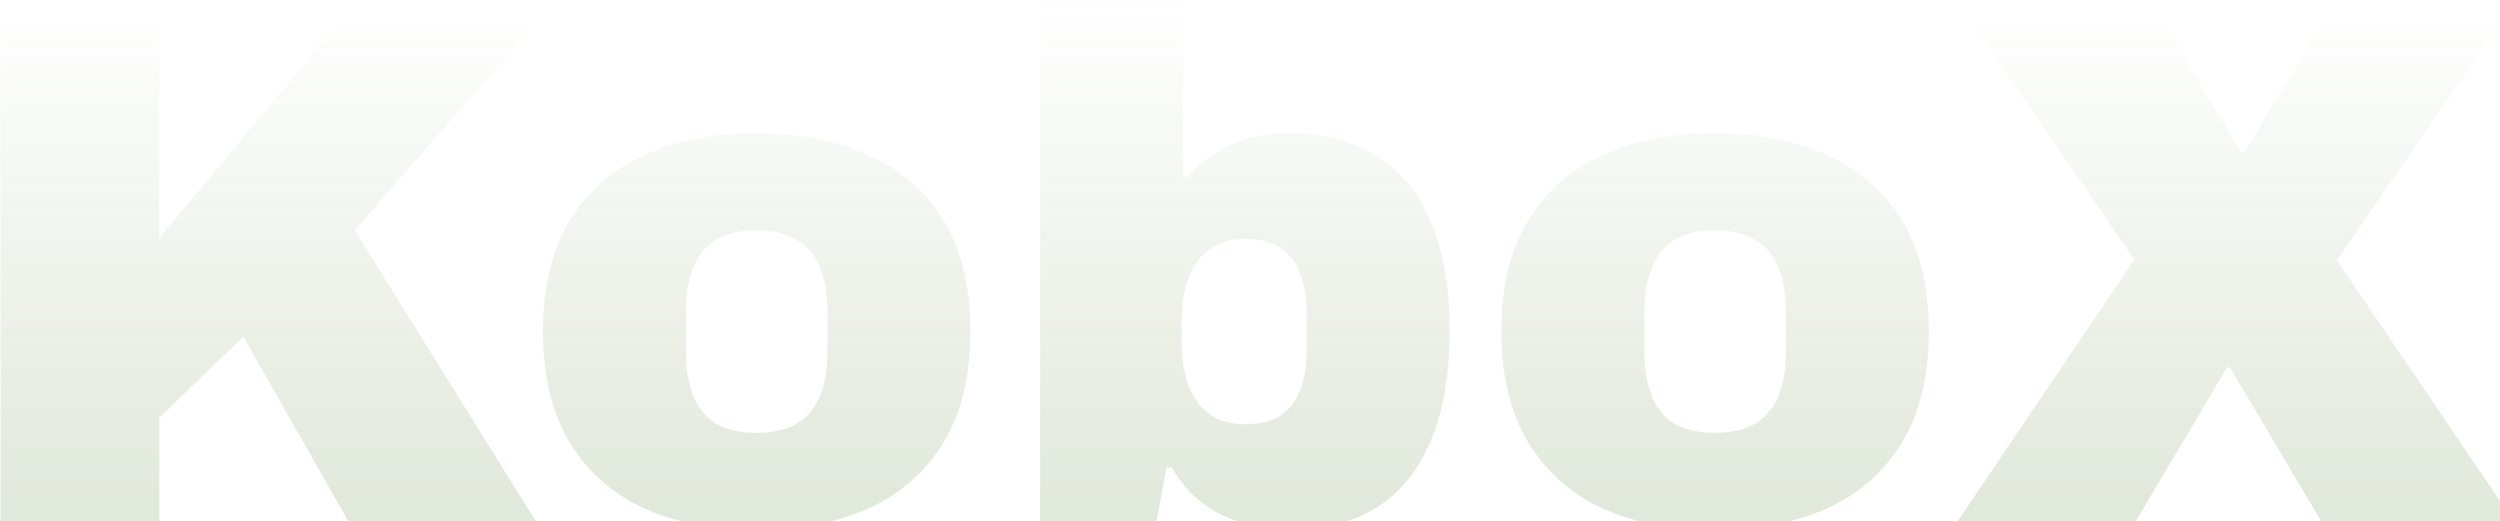 <svg width="1420" height="296" viewBox="0 0 1420 296" fill="none" xmlns="http://www.w3.org/2000/svg">
<path d="M0.309 296V15.296H90.477V135.248L190.437 15.296H302.229L201.453 130.76L304.269 296H197.781L138.213 191.144L90.477 237.248V296H0.309ZM429.583 300.896C405.103 300.896 383.751 296.816 365.527 288.656C347.575 280.224 333.567 267.712 323.503 251.12C313.439 234.256 308.407 213.312 308.407 188.288C308.407 162.992 313.439 142.048 323.503 125.456C333.567 108.864 347.575 96.488 365.527 88.328C383.751 79.896 405.103 75.68 429.583 75.68C454.063 75.68 475.415 79.896 493.639 88.328C511.863 96.488 526.007 108.864 536.071 125.456C546.135 142.048 551.167 162.992 551.167 188.288C551.167 213.312 546.135 234.256 536.071 251.12C526.007 267.712 511.863 280.224 493.639 288.656C475.415 296.816 454.063 300.896 429.583 300.896ZM429.583 245.816C439.103 245.816 446.855 244.048 452.839 240.512C458.823 236.704 463.175 231.4 465.895 224.6C468.615 217.8 469.975 209.64 469.975 200.12V176.864C469.975 167.344 468.615 159.184 465.895 152.384C463.175 145.312 458.823 140.008 452.839 136.472C446.855 132.664 439.103 130.76 429.583 130.76C420.063 130.76 412.311 132.664 406.327 136.472C400.615 140.008 396.399 145.312 393.679 152.384C390.959 159.184 389.599 167.344 389.599 176.864V200.12C389.599 209.64 390.959 217.8 393.679 224.6C396.399 231.4 400.615 236.704 406.327 240.512C412.311 244.048 420.063 245.816 429.583 245.816ZM732.386 300.896C718.514 300.896 705.594 298.04 693.626 292.328C681.93 286.616 672.546 277.64 665.474 265.4H662.618L656.906 296H590.81V0.2H672.002V100.568H674.858C679.21 95.128 684.378 90.64 690.362 87.104C696.346 83.296 702.874 80.44 709.946 78.536C717.29 76.632 724.77 75.68 732.386 75.68C751.426 75.68 767.746 79.896 781.346 88.328C794.946 96.488 805.282 108.864 812.354 125.456C819.698 142.048 823.37 162.856 823.37 187.88C823.37 213.176 819.698 234.256 812.354 251.12C805.282 267.712 794.946 280.224 781.346 288.656C767.746 296.816 751.426 300.896 732.386 300.896ZM707.09 240.92C715.522 240.92 722.322 239.288 727.49 236.024C732.658 232.488 736.33 227.592 738.506 221.336C740.954 215.08 742.178 207.736 742.178 199.304V177.68C742.178 169.248 740.954 161.904 738.506 155.648C736.33 149.392 732.658 144.496 727.49 140.96C722.322 137.424 715.522 135.656 707.09 135.656C700.834 135.656 695.394 136.88 690.77 139.328C686.146 141.776 682.338 145.176 679.346 149.528C676.626 153.608 674.586 158.504 673.226 164.216C671.866 169.656 671.186 175.504 671.186 181.76V195.224C671.186 203.656 672.41 211.408 674.858 218.48C677.306 225.28 681.114 230.72 686.282 234.8C691.722 238.88 698.658 240.92 707.09 240.92ZM973.989 300.896C949.509 300.896 928.157 296.816 909.933 288.656C891.981 280.224 877.973 267.712 867.909 251.12C857.845 234.256 852.813 213.312 852.813 188.288C852.813 162.992 857.845 142.048 867.909 125.456C877.973 108.864 891.981 96.488 909.933 88.328C928.157 79.896 949.509 75.68 973.989 75.68C998.469 75.68 1019.82 79.896 1038.05 88.328C1056.27 96.488 1070.41 108.864 1080.48 125.456C1090.54 142.048 1095.57 162.992 1095.57 188.288C1095.57 213.312 1090.54 234.256 1080.48 251.12C1070.41 267.712 1056.27 280.224 1038.05 288.656C1019.82 296.816 998.469 300.896 973.989 300.896ZM973.989 245.816C983.509 245.816 991.261 244.048 997.245 240.512C1003.23 236.704 1007.58 231.4 1010.3 224.6C1013.02 217.8 1014.38 209.64 1014.38 200.12V176.864C1014.38 167.344 1013.02 159.184 1010.3 152.384C1007.58 145.312 1003.23 140.008 997.245 136.472C991.261 132.664 983.509 130.76 973.989 130.76C964.469 130.76 956.717 132.664 950.733 136.472C945.021 140.008 940.805 145.312 938.085 152.384C935.365 159.184 934.005 167.344 934.005 176.864V200.12C934.005 209.64 935.365 217.8 938.085 224.6C940.805 231.4 945.021 236.704 950.733 240.512C956.717 244.048 964.469 245.816 973.989 245.816ZM1111.96 296L1212.33 147.488L1121.75 15.296H1230.69L1273.12 87.104H1274.75L1317.59 15.296H1418.37L1327.38 147.896L1427.75 296H1318.41L1266.59 208.688H1264.96L1213.14 296H1111.96Z" fill="url(#paint0_linear_2131_3929)"/>
<defs>
<linearGradient id="paint0_linear_2131_3929" x1="699" y1="284.736" x2="699" y2="8.89995e-06" gradientUnits="userSpaceOnUse">
<stop stop-color="#6A8E4E" stop-opacity="0.2"/>
<stop offset="1" stop-color="#6A8E4E" stop-opacity="0"/>
</linearGradient>
</defs>
</svg>
